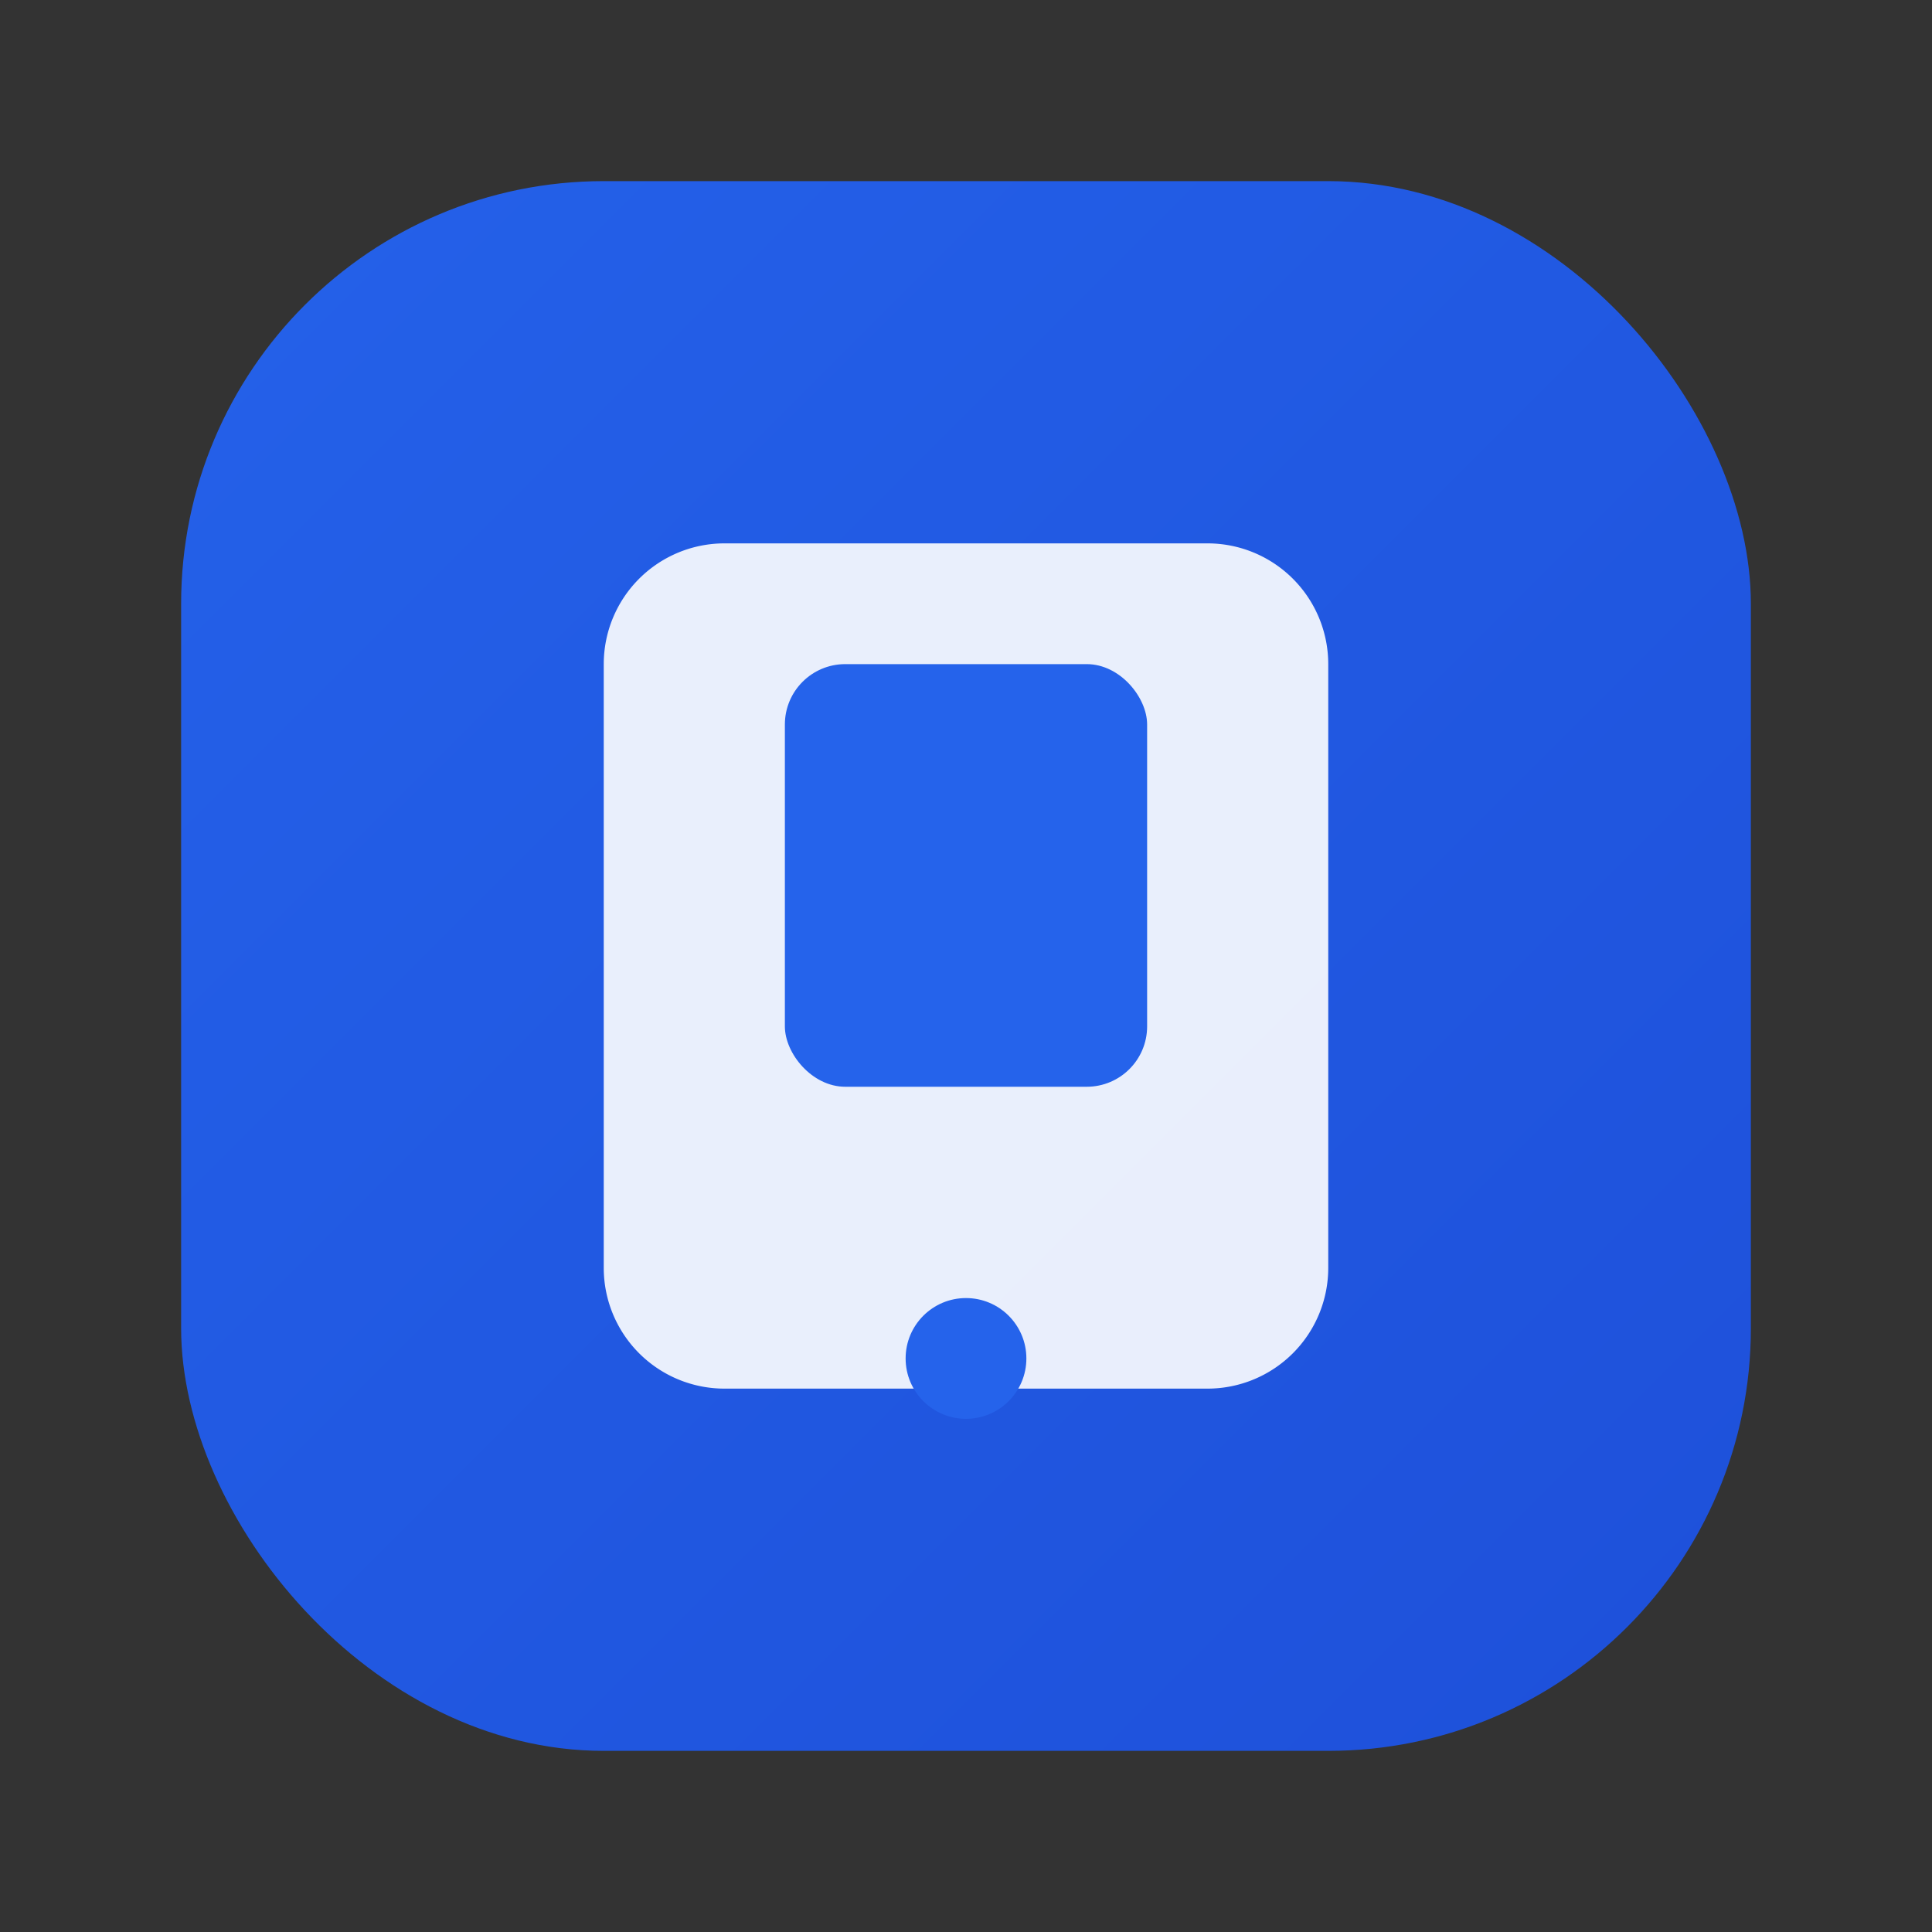<svg width="64" height="64" viewBox="0 0 64 64" fill="none" xmlns="http://www.w3.org/2000/svg">
<rect x="0" y="0" width="64" height="64" fill="#333333" stroke="none"/>
<defs>
  <linearGradient id="g" x1="0" y1="0" x2="64" y2="64" gradientUnits="userSpaceOnUse">
    <stop stop-color="#2563EB"/>
    <stop offset="1" stop-color="#1D4ED8"/>
  </linearGradient>
</defs>
<rect x="6" y="6" width="52" height="52" rx="14" fill="url(#g)"/>
<path d="M24 18h16a4 4 0 0 1 4 4v20a4 4 0 0 1-4 4H24a4 4 0 0 1-4-4V22a4 4 0 0 1 4-4z" fill="#fff" opacity="0.9"/>
<circle cx="32" cy="45" r="2" fill="#2563EB"/>
<rect x="26" y="22" width="12" height="14" rx="2" fill="#2563EB"/>
</svg>
